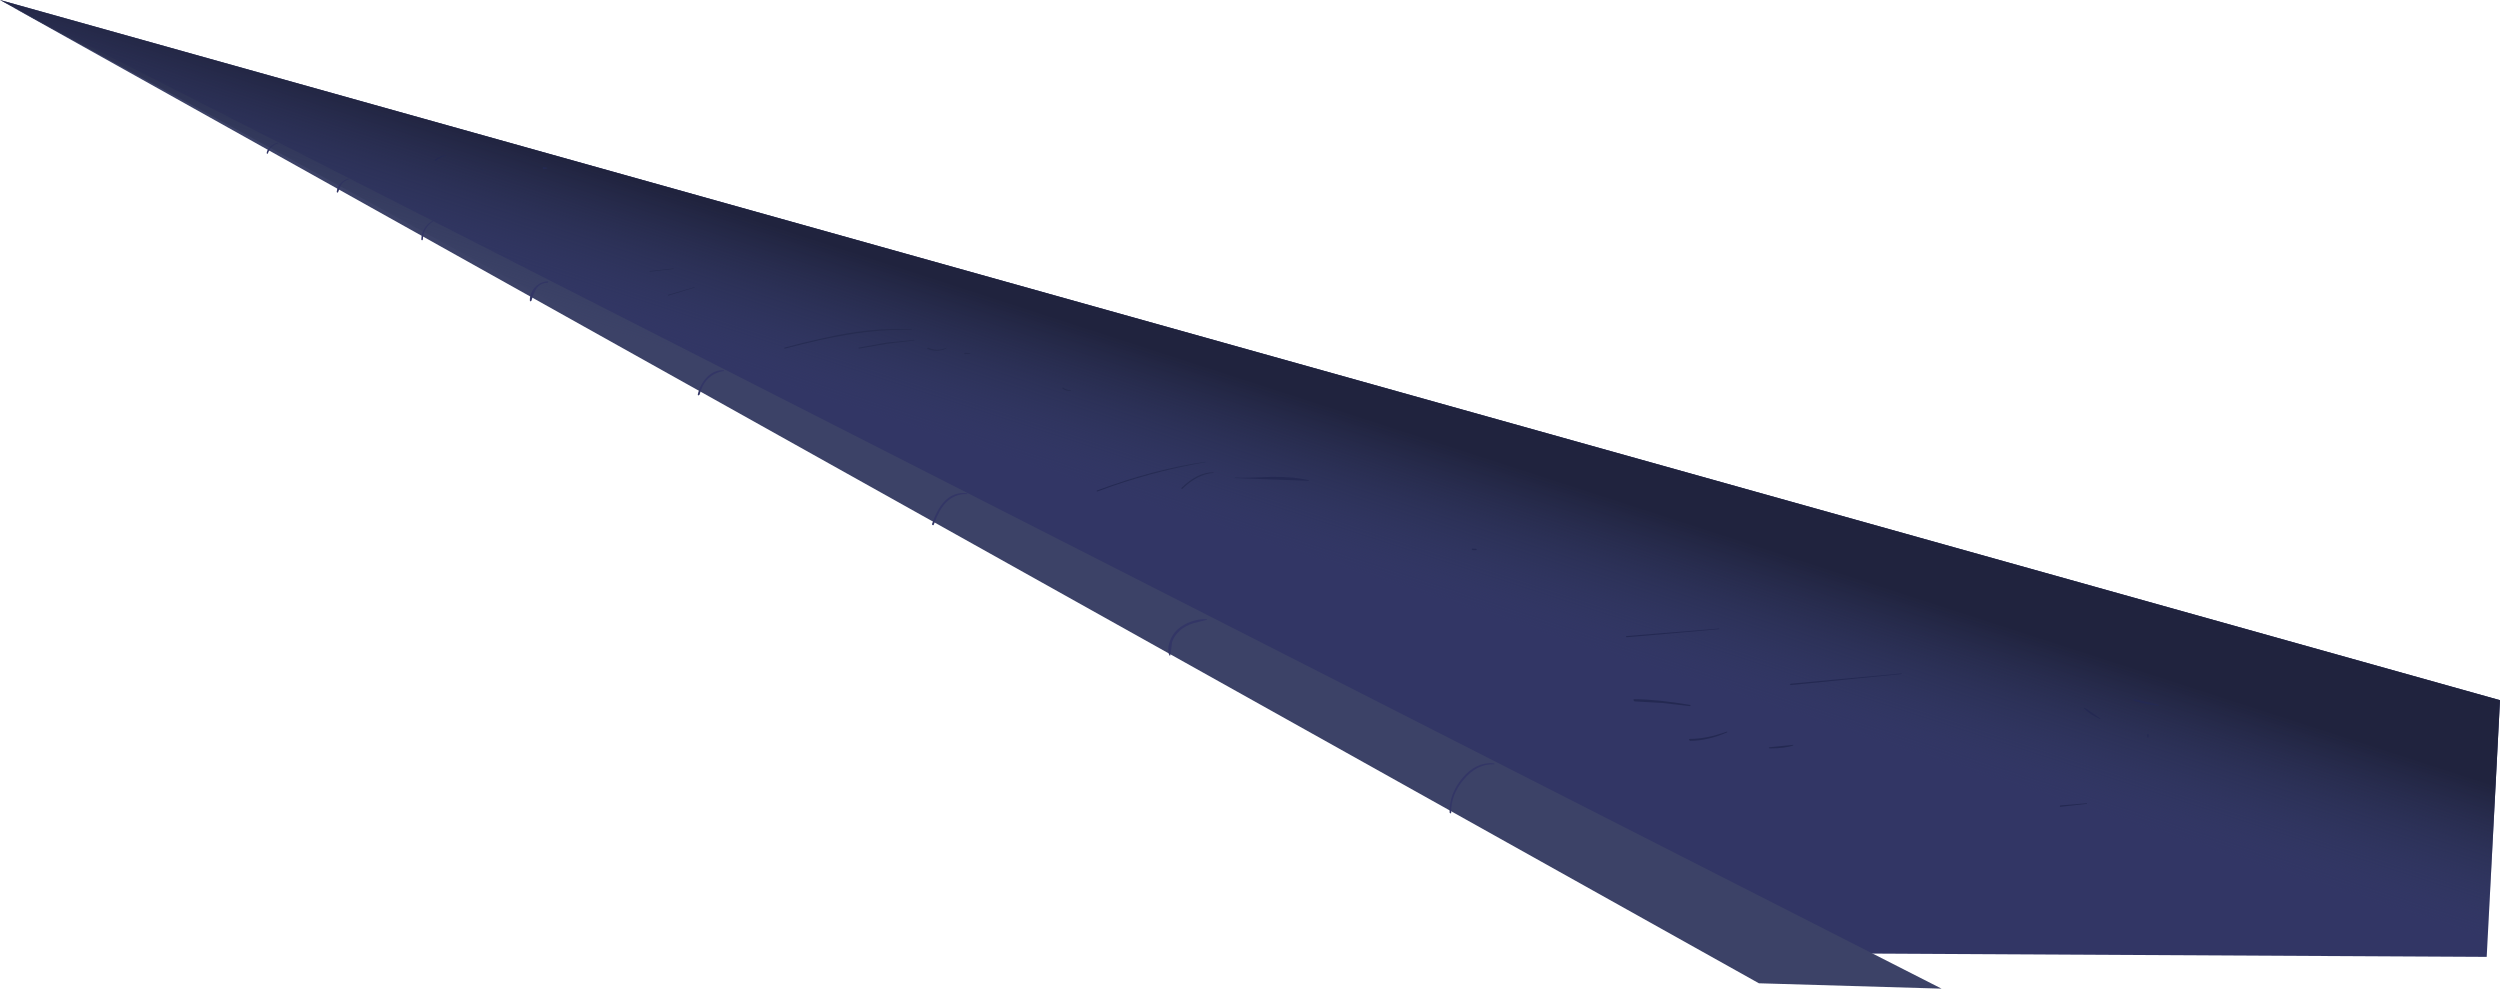 <?xml version="1.0" encoding="UTF-8" standalone="no"?>
<svg xmlns:xlink="http://www.w3.org/1999/xlink" height="249.0px" width="629.65px" xmlns="http://www.w3.org/2000/svg">
  <g transform="matrix(1.0, 0.0, 0.0, 1.0, 0.0, 0.0)">
    <path d="M438.3 240.0 L0.0 0.0 629.65 176.35 626.3 241.0 438.3 240.0" fill="#323665" fill-rule="evenodd" stroke="none"/>
    <path d="M489.0 249.0 L443.0 247.65 3.0 1.7 489.0 249.0" fill="#3c4267" fill-rule="evenodd" stroke="none"/>
    <path d="M376.3 192.25 Q376.5 192.5 376.3 192.5 371.9 192.35 368.6 196.4 365.4 200.2 365.5 204.7 L365.3 204.9 365.1 204.7 Q364.95 200.05 368.25 196.05 371.75 191.8 376.3 192.25" fill="#333666" fill-rule="evenodd" stroke="none"/>
    <path d="M304.0 155.95 L304.0 156.1 300.45 157.0 Q298.5 157.65 297.25 158.75 295.65 160.15 295.2 161.75 L295.0 163.4 294.75 165.05 294.65 165.15 294.55 165.1 Q293.9 163.65 294.6 161.6 295.25 159.75 296.5 158.6 298.0 157.25 300.0 156.55 302.0 155.85 304.0 155.95" fill="#333666" fill-rule="evenodd" stroke="none"/>
    <path d="M243.65 124.25 L243.65 124.45 Q240.4 124.3 238.15 126.7 236.45 128.5 235.2 132.1 235.15 132.35 234.9 132.25 234.7 132.2 234.75 131.95 237.65 123.4 243.65 124.25" fill="#333666" fill-rule="evenodd" stroke="none"/>
    <path d="M182.3 93.25 L182.35 93.45 Q179.95 93.8 178.3 95.4 176.8 96.95 176.2 99.4 L175.9 99.6 Q175.7 99.55 175.75 99.3 176.35 96.8 178.0 95.05 179.9 93.1 182.3 93.25" fill="#333666" fill-rule="evenodd" stroke="none"/>
    <path d="M138.0 70.85 L138.1 71.0 138.0 71.2 Q135.9 71.3 134.95 72.9 L134.3 74.3 133.85 75.75 133.6 75.9 Q133.45 75.9 133.45 75.7 133.4 73.85 134.75 72.35 136.15 70.9 138.0 70.85" fill="#333666" fill-rule="evenodd" stroke="none"/>
    <path d="M108.9 55.6 L109.05 55.65 109.05 55.8 Q106.6 57.4 106.5 60.35 L106.3 60.55 106.1 60.35 Q106.2 57.25 108.9 55.6" fill="#333666" fill-rule="evenodd" stroke="none"/>
    <path d="M87.95 44.95 L88.0 45.1 Q86.6 45.55 85.95 46.5 L85.15 48.4 84.95 48.55 84.8 48.35 Q84.9 47.1 85.8 46.15 86.7 45.15 87.95 44.95" fill="#333666" fill-rule="evenodd" stroke="none"/>
    <path d="M70.1 36.0 L70.0 36.15 Q68.95 36.5 68.25 37.25 L67.7 38.1 67.4 38.75 67.2 38.7 Q67.05 37.95 68.1 36.9 68.75 36.25 69.95 35.9 L70.1 36.0" fill="#333666" fill-rule="evenodd" stroke="none"/>
    <path d="M163.65 68.45 L163.55 68.35 163.65 68.25 166.65 67.95 169.65 67.6 169.65 67.75 166.65 68.1 163.65 68.45" fill="#242952" fill-rule="evenodd" stroke="none"/>
    <path d="M168.35 74.45 L168.2 74.4 168.3 74.25 174.95 72.3 175.0 72.4 168.35 74.45" fill="#242952" fill-rule="evenodd" stroke="none"/>
    <path d="M213.45 83.95 Q222.2 82.5 229.65 82.95 L229.65 83.1 Q222.2 82.85 213.5 84.3 206.95 85.35 197.7 87.8 197.55 87.85 197.5 87.7 L197.6 87.55 Q207.2 85.0 213.45 83.95" fill="#242952" fill-rule="evenodd" stroke="none"/>
    <path d="M230.3 85.6 L230.3 85.75 223.3 86.6 216.35 87.8 216.2 87.7 Q216.15 87.6 216.25 87.55 L223.25 86.3 230.3 85.6" fill="#242952" fill-rule="evenodd" stroke="none"/>
    <path d="M233.55 87.85 L233.5 87.65 233.75 87.55 Q236.05 88.6 238.3 87.6 238.5 87.6 238.35 87.75 236.05 88.9 233.55 87.85" fill="#242952" fill-rule="evenodd" stroke="none"/>
    <path d="M243.0 89.2 L242.85 89.05 Q242.85 88.85 243.0 88.85 L244.35 88.95 244.35 89.1 243.0 89.2" fill="#242952" fill-rule="evenodd" stroke="none"/>
    <path d="M267.55 97.8 L267.55 97.6 267.75 97.6 Q268.45 98.2 269.65 98.3 269.95 98.3 269.65 98.45 268.35 98.55 267.55 97.8" fill="#242952" fill-rule="evenodd" stroke="none"/>
    <path d="M276.35 123.8 L276.2 123.75 276.25 123.55 Q290.7 118.15 303.65 116.3 L303.65 116.4 Q289.15 118.95 276.35 123.8" fill="#242952" fill-rule="evenodd" stroke="none"/>
    <path d="M297.75 123.15 L297.55 123.1 297.55 122.9 Q301.65 118.9 305.65 118.95 L305.65 119.1 Q301.5 119.45 297.75 123.15" fill="#242952" fill-rule="evenodd" stroke="none"/>
    <path d="M438.3 240.0 L0.0 0.0 629.65 176.35 626.3 241.0 438.3 240.0" fill="url(#gradient0)" fill-rule="evenodd" stroke="none"/>
    <path d="M311.0 120.3 Q314.1 120.4 320.35 120.1 325.95 120.05 329.65 120.95 L329.75 121.05 329.6 121.1 311.0 120.4 311.0 120.3" fill="#242952" fill-rule="evenodd" stroke="none"/>
    <path d="M371.95 138.4 L371.8 138.55 370.85 138.55 370.65 138.35 370.85 138.15 371.0 138.15 371.1 138.2 371.8 138.2 371.95 138.4" fill="#242952" fill-rule="evenodd" stroke="none"/>
    <path d="M433.0 158.3 L433.0 158.45 421.3 159.5 409.65 160.5 409.5 160.35 Q409.5 160.2 409.65 160.2 L421.3 159.25 433.0 158.3" fill="#242952" fill-rule="evenodd" stroke="none"/>
    <path d="M451.0 172.55 L450.8 172.4 451.0 172.2 464.95 170.9 479.0 169.6 479.0 169.75 465.0 171.15 451.0 172.55" fill="#242952" fill-rule="evenodd" stroke="none"/>
    <path d="M524.9 178.45 L524.9 178.3 525.05 178.25 529.0 180.95 528.95 181.1 Q526.5 180.05 524.9 178.45" fill="#242952" fill-rule="evenodd" stroke="none"/>
    <path d="M540.8 185.0 Q540.8 184.9 541.0 184.9 541.15 184.9 541.15 185.0 L541.1 185.7 541.0 185.8 540.85 185.7 540.8 185.0" fill="#242952" fill-rule="evenodd" stroke="none"/>
    <path d="M109.75 40.5 L109.5 40.5 109.5 40.25 Q110.0 39.8 110.85 39.5 L112.25 38.95 112.35 39.1 111.0 39.7 Q110.15 40.1 109.75 40.5" fill="#242952" fill-rule="evenodd" stroke="none"/>
    <path d="M120.95 42.4 L121.0 42.3 121.7 43.0 121.6 43.05 120.95 42.4" fill="#242952" fill-rule="evenodd" stroke="none"/>
    <path d="M137.0 42.65 Q136.7 42.65 136.7 42.35 136.7 42.05 137.0 42.1 L137.8 42.25 137.8 42.45 137.0 42.65" fill="#242952" fill-rule="evenodd" stroke="none"/>
    <path d="M411.65 176.65 L411.4 176.35 Q411.4 176.05 411.65 176.1 417.65 176.15 425.7 177.55 L425.8 177.7 425.65 177.85 418.65 177.05 411.65 176.65" fill="#242952" fill-rule="evenodd" stroke="none"/>
    <path d="M434.95 184.25 L435.05 184.35 435.0 184.45 Q430.2 186.55 425.65 186.6 L425.4 186.35 Q425.4 186.1 425.65 186.1 429.8 186.1 434.95 184.25" fill="#242952" fill-rule="evenodd" stroke="none"/>
    <path d="M445.65 188.5 L445.5 188.35 Q445.5 188.2 445.65 188.2 L451.6 187.6 451.65 187.75 Q449.55 188.5 445.65 188.5" fill="#242952" fill-rule="evenodd" stroke="none"/>
    <path d="M519.0 203.2 Q518.85 203.3 518.8 203.1 518.75 202.9 518.95 202.85 L525.65 202.3 525.65 202.45 519.0 203.2" fill="#242952" fill-rule="evenodd" stroke="none"/>
    <path d="M537.6 176.6 Q537.35 176.55 537.4 176.3 537.45 176.0 537.7 176.1 L540.7 176.8 543.7 177.55 543.75 177.7 543.6 177.8 540.6 177.25 537.6 176.6" fill="#242952" fill-rule="evenodd" stroke="none"/>
  </g>
  <defs>
    <linearGradient gradientTransform="matrix(0.007, -0.022, 0.951, 0.309, -339.95, -97.05)" gradientUnits="userSpaceOnUse" id="gradient0" spreadMethod="pad" x1="-819.2" x2="819.2">
      <stop offset="0.0" stop-color="#313a60" stop-opacity="0.0"/>
      <stop offset="1.0" stop-color="#20233e"/>
    </linearGradient>
  </defs>
</svg>
